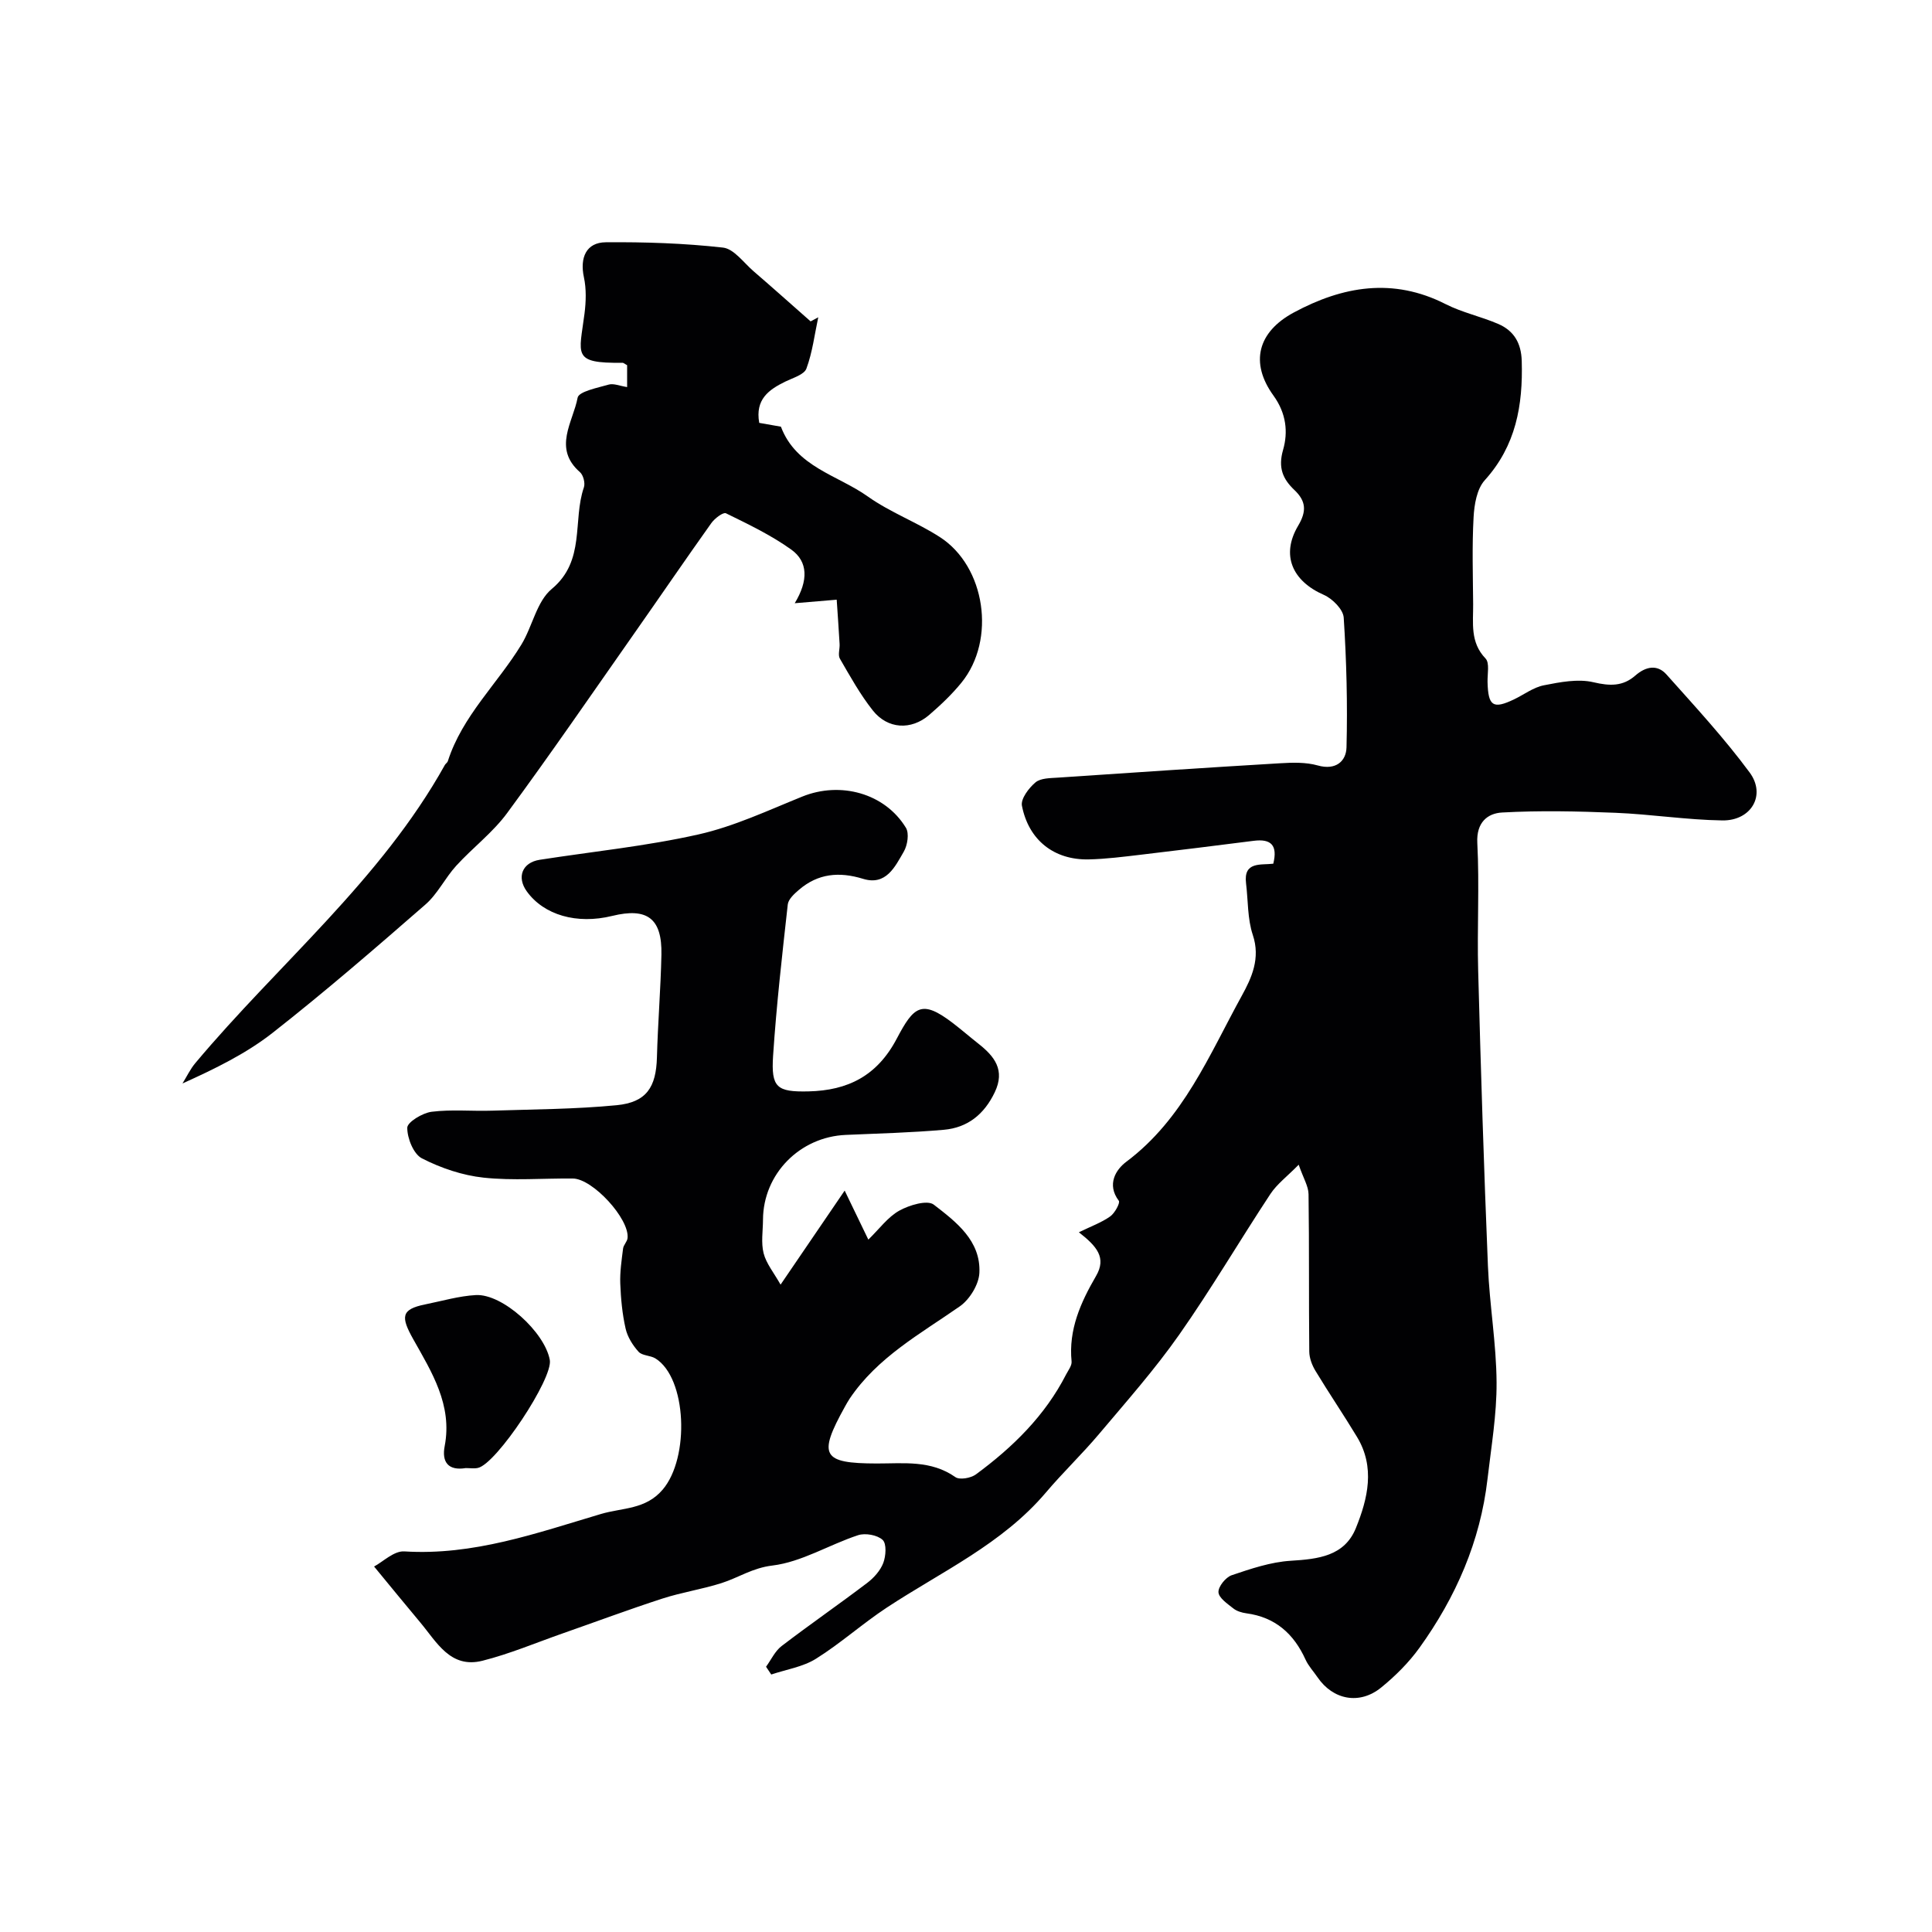 <svg enable-background="new 0 0 400 400" viewBox="0 0 400 400" xmlns="http://www.w3.org/2000/svg"><g fill="#010103"><path d="m268.88 241.14c-2.42 2.46-4.5 4.01-5.85 6.05-6.37 9.66-12.24 19.67-18.88 29.13-5.05 7.2-10.92 13.83-16.6 20.57-3.51 4.17-7.48 7.95-11 12.11-9.04 10.67-21.61 16.37-32.94 23.83-5.03 3.31-9.56 7.4-14.66 10.59-2.71 1.7-6.16 2.22-9.27 3.27-.36-.54-.72-1.07-1.08-1.61 1.06-1.45 1.85-3.23 3.22-4.28 5.83-4.46 11.88-8.64 17.73-13.08 1.38-1.05 2.72-2.55 3.32-4.12.55-1.45.72-3.99-.13-4.78-1.1-1.02-3.6-1.47-5.1-.97-5.98 1.97-11.67 5.55-17.74 6.28-4.1.49-7.01 2.51-10.51 3.63-4.01 1.28-8.24 1.91-12.25 3.21-6.94 2.25-13.79 4.81-20.68 7.22-5.51 1.93-10.93 4.23-16.57 5.65-6.66 1.68-9.48-3.89-12.91-7.97-2.94-3.5-5.82-7.04-9.53-11.54 1.81-.96 4.11-3.26 6.25-3.13 14.3.9 27.37-3.78 40.7-7.74 4.48-1.33 9.25-.88 12.8-5.05 5.64-6.62 5-23.13-1.5-27.16-1.06-.65-2.74-.55-3.49-1.38-1.21-1.34-2.3-3.08-2.69-4.82-.69-3.04-.98-6.19-1.1-9.31-.09-2.41.28-4.84.58-7.24.09-.75.86-1.43.93-2.18.41-3.97-7.21-12.28-11.32-12.32-6.17-.06-12.38.47-18.48-.18-4.38-.47-8.84-1.98-12.77-3.99-1.74-.89-3.05-4.16-3.04-6.34 0-1.16 3.15-3.07 5.04-3.31 4.13-.52 8.37-.09 12.56-.23 8.59-.28 17.22-.3 25.76-1.13 6.17-.6 8.16-3.73 8.33-9.89.19-7.1.78-14.2.93-21.3.15-7.48-2.93-9.78-10.19-8-7.32 1.8-14.15-.17-17.69-5.09-2.13-2.96-.92-5.97 2.68-6.53 10.97-1.71 22.07-2.82 32.87-5.25 7.38-1.66 14.42-4.98 21.5-7.84 7.88-3.19 17.08-.71 21.45 6.46.71 1.16.33 3.61-.44 4.94-1.82 3.14-3.67 7.1-8.44 5.63-4.94-1.52-9.33-1.11-13.27 2.28-.96.82-2.19 1.94-2.31 3.03-1.16 10.43-2.35 20.87-3.04 31.34-.43 6.58.77 7.51 7.35 7.36 8.09-.19 14.18-3.18 18.25-10.91 3.52-6.68 5.13-8.19 11.57-3.27 1.82 1.39 3.56 2.9 5.36 4.32 3.32 2.62 5.56 5.45 3.36 10.05-2.18 4.56-5.62 7.33-10.54 7.76-6.75.59-13.53.77-20.3 1.06-9.54.41-17.09 8.1-17.14 17.54-.01 2.33-.43 4.78.13 6.97.54 2.12 2.1 3.99 3.51 6.49 4.84-7.1 8.86-13 13.27-19.47 1.82 3.76 3.17 6.56 4.9 10.15 2.28-2.22 4.03-4.67 6.41-6 2.07-1.15 5.8-2.27 7.14-1.24 4.6 3.55 9.77 7.46 9.44 14.14-.12 2.41-2.02 5.5-4.06 6.92-8.19 5.71-17.03 10.53-22.8 19.11-.36.54-.67 1.11-.99 1.68-5.62 10.12-4.71 11.72 6.61 11.74 5.56.01 11.21-.74 16.27 2.82.88.62 3.21.21 4.25-.56 7.62-5.61 14.3-12.14 18.68-20.7.45-.87 1.21-1.83 1.13-2.68-.66-6.59 1.89-12.24 5.06-17.69 2.22-3.81.16-6.16-3.55-9.06 2.54-1.24 4.68-2.01 6.48-3.28.95-.67 2.11-2.81 1.79-3.24-2.58-3.41-.57-6.5 1.55-8.08 11.82-8.85 17.16-22.11 23.91-34.37 2.04-3.7 3.9-7.75 2.28-12.59-1.12-3.34-.96-7.11-1.4-10.69-.56-4.58 3.06-3.74 5.64-4.06.95-3.87-.5-5.19-4.05-4.74-7.78.99-15.57 1.96-23.37 2.88-3.59.42-7.19.89-10.8.97-7.13.15-12.42-3.95-13.82-11.11-.28-1.42 1.42-3.67 2.8-4.83 1.08-.91 3.06-.88 4.66-.99 15.3-1.04 30.59-2.06 45.9-2.97 2.63-.16 5.41-.25 7.89.45 3.75 1.06 5.87-.89 5.95-3.74.23-8.95 0-17.94-.58-26.88-.11-1.68-2.33-3.91-4.1-4.69-6.56-2.87-8.94-8.25-5.33-14.33 1.77-2.98 1.66-5.08-.78-7.39-2.38-2.26-3.42-4.59-2.34-8.32 1.05-3.64.68-7.54-2-11.24-4.92-6.81-3.24-13.17 4.2-17.18 10.13-5.46 20.55-7.29 31.44-1.75 3.44 1.75 7.34 2.57 10.91 4.11 3.23 1.4 4.76 3.94 4.86 7.69.26 9.15-1.19 17.52-7.66 24.67-1.63 1.8-2.17 5.03-2.31 7.65-.33 5.98-.14 11.99-.09 17.99.03 3.91-.67 7.89 2.56 11.26.88.91.38 3.19.42 4.85.12 5.01 1.13 5.7 5.48 3.62 2.07-.99 4.02-2.5 6.2-2.92 3.35-.66 7.04-1.38 10.24-.63 3.39.8 6.09.88 8.67-1.38 2.15-1.88 4.54-2.38 6.46-.22 5.91 6.62 11.96 13.17 17.22 20.29 3.45 4.68.32 10.01-5.66 9.92-7.39-.11-14.75-1.28-22.14-1.58-7.81-.32-15.65-.49-23.44-.06-3 .16-5.37 2.02-5.15 6.29.46 8.81-.06 17.66.18 26.49.54 20.37 1.18 40.74 2.02 61.11.33 8.05 1.74 16.07 1.79 24.11.04 6.67-1.11 13.35-1.88 20.01-1.49 12.91-6.56 24.46-14.08 34.92-2.21 3.07-5 5.85-7.94 8.24-4.48 3.64-9.98 2.55-13.17-2.13-.83-1.22-1.88-2.33-2.48-3.65-2.43-5.36-6.27-8.79-12.25-9.59-.94-.13-1.99-.44-2.7-1.01-1.22-.97-3.01-2.17-3.08-3.36-.06-1.16 1.5-3.1 2.75-3.52 3.96-1.34 8.07-2.73 12.2-2.99 5.68-.35 11.15-.94 13.51-6.79 2.46-6.09 4.02-12.57.23-18.84-2.78-4.61-5.81-9.06-8.59-13.66-.72-1.18-1.29-2.67-1.3-4.03-.11-10.86 0-21.72-.15-32.57-.02-1.66-1.07-3.3-2.04-6.11z"/><path d="m129.84 80.14c0-2.02 0-3.31 0-4.53-.43-.22-.72-.51-1-.5-10.5.13-8.91-1.64-7.82-10.21.31-2.47.39-5.1-.13-7.5-.87-4.06.48-7.21 4.53-7.24 8.09-.07 16.23.2 24.26 1.1 2.27.25 4.29 3.13 6.34 4.9 3.97 3.42 7.87 6.91 11.81 10.38.53-.28 1.06-.56 1.58-.85-.76 3.56-1.2 7.24-2.45 10.62-.47 1.26-2.78 1.92-4.34 2.68-3.45 1.68-6.3 3.69-5.43 8.56 1.42.25 2.97.52 4.49.79 3.15 8.37 11.75 10.01 18 14.46 4.62 3.28 10.12 5.31 14.9 8.39 9.47 6.09 11.67 21.27 4.5 30.12-1.98 2.44-4.31 4.65-6.7 6.71-3.74 3.22-8.62 2.95-11.69-.95-2.61-3.3-4.68-7.04-6.8-10.7-.44-.76 0-2.01-.06-3.03-.18-3.11-.4-6.21-.6-9.18-3.3.28-5.43.46-8.69.73 2.85-4.7 2.76-8.61-.71-11.1-4.17-2.99-8.9-5.25-13.53-7.52-.57-.28-2.35 1.07-3.04 2.05-5.39 7.57-10.63 15.25-15.97 22.86-8.71 12.42-17.3 24.94-26.29 37.15-2.97 4.04-7.14 7.18-10.55 10.92-2.3 2.52-3.84 5.82-6.37 8.02-10.39 9.06-20.83 18.09-31.67 26.59-5.47 4.28-11.85 7.4-18.63 10.46.88-1.41 1.6-2.96 2.66-4.22 17.24-20.57 38.37-37.86 51.67-61.73.16-.28.52-.48.61-.78 3-9.37 10.28-16.02 15.23-24.14 2.29-3.76 3.16-8.92 6.28-11.51 7.05-5.86 4.28-14.13 6.66-21.04.3-.88-.12-2.53-.81-3.14-5.68-4.95-1.43-10.39-.49-15.42.24-1.29 4.14-2.05 6.46-2.72 1-.28 2.24.28 3.79.52z"/><path d="m96.43 303.95c-3.62.59-5.01-1.23-4.36-4.57 1.63-8.5-2.71-15.34-6.5-22.09-2.6-4.63-2.59-6.21 2.47-7.23 3.49-.7 6.97-1.74 10.49-1.93 5.51-.29 14.24 7.65 15.3 13.43.71 3.82-11.05 21.54-14.89 22.36-.79.17-1.65.03-2.51.03z"/></g></svg>